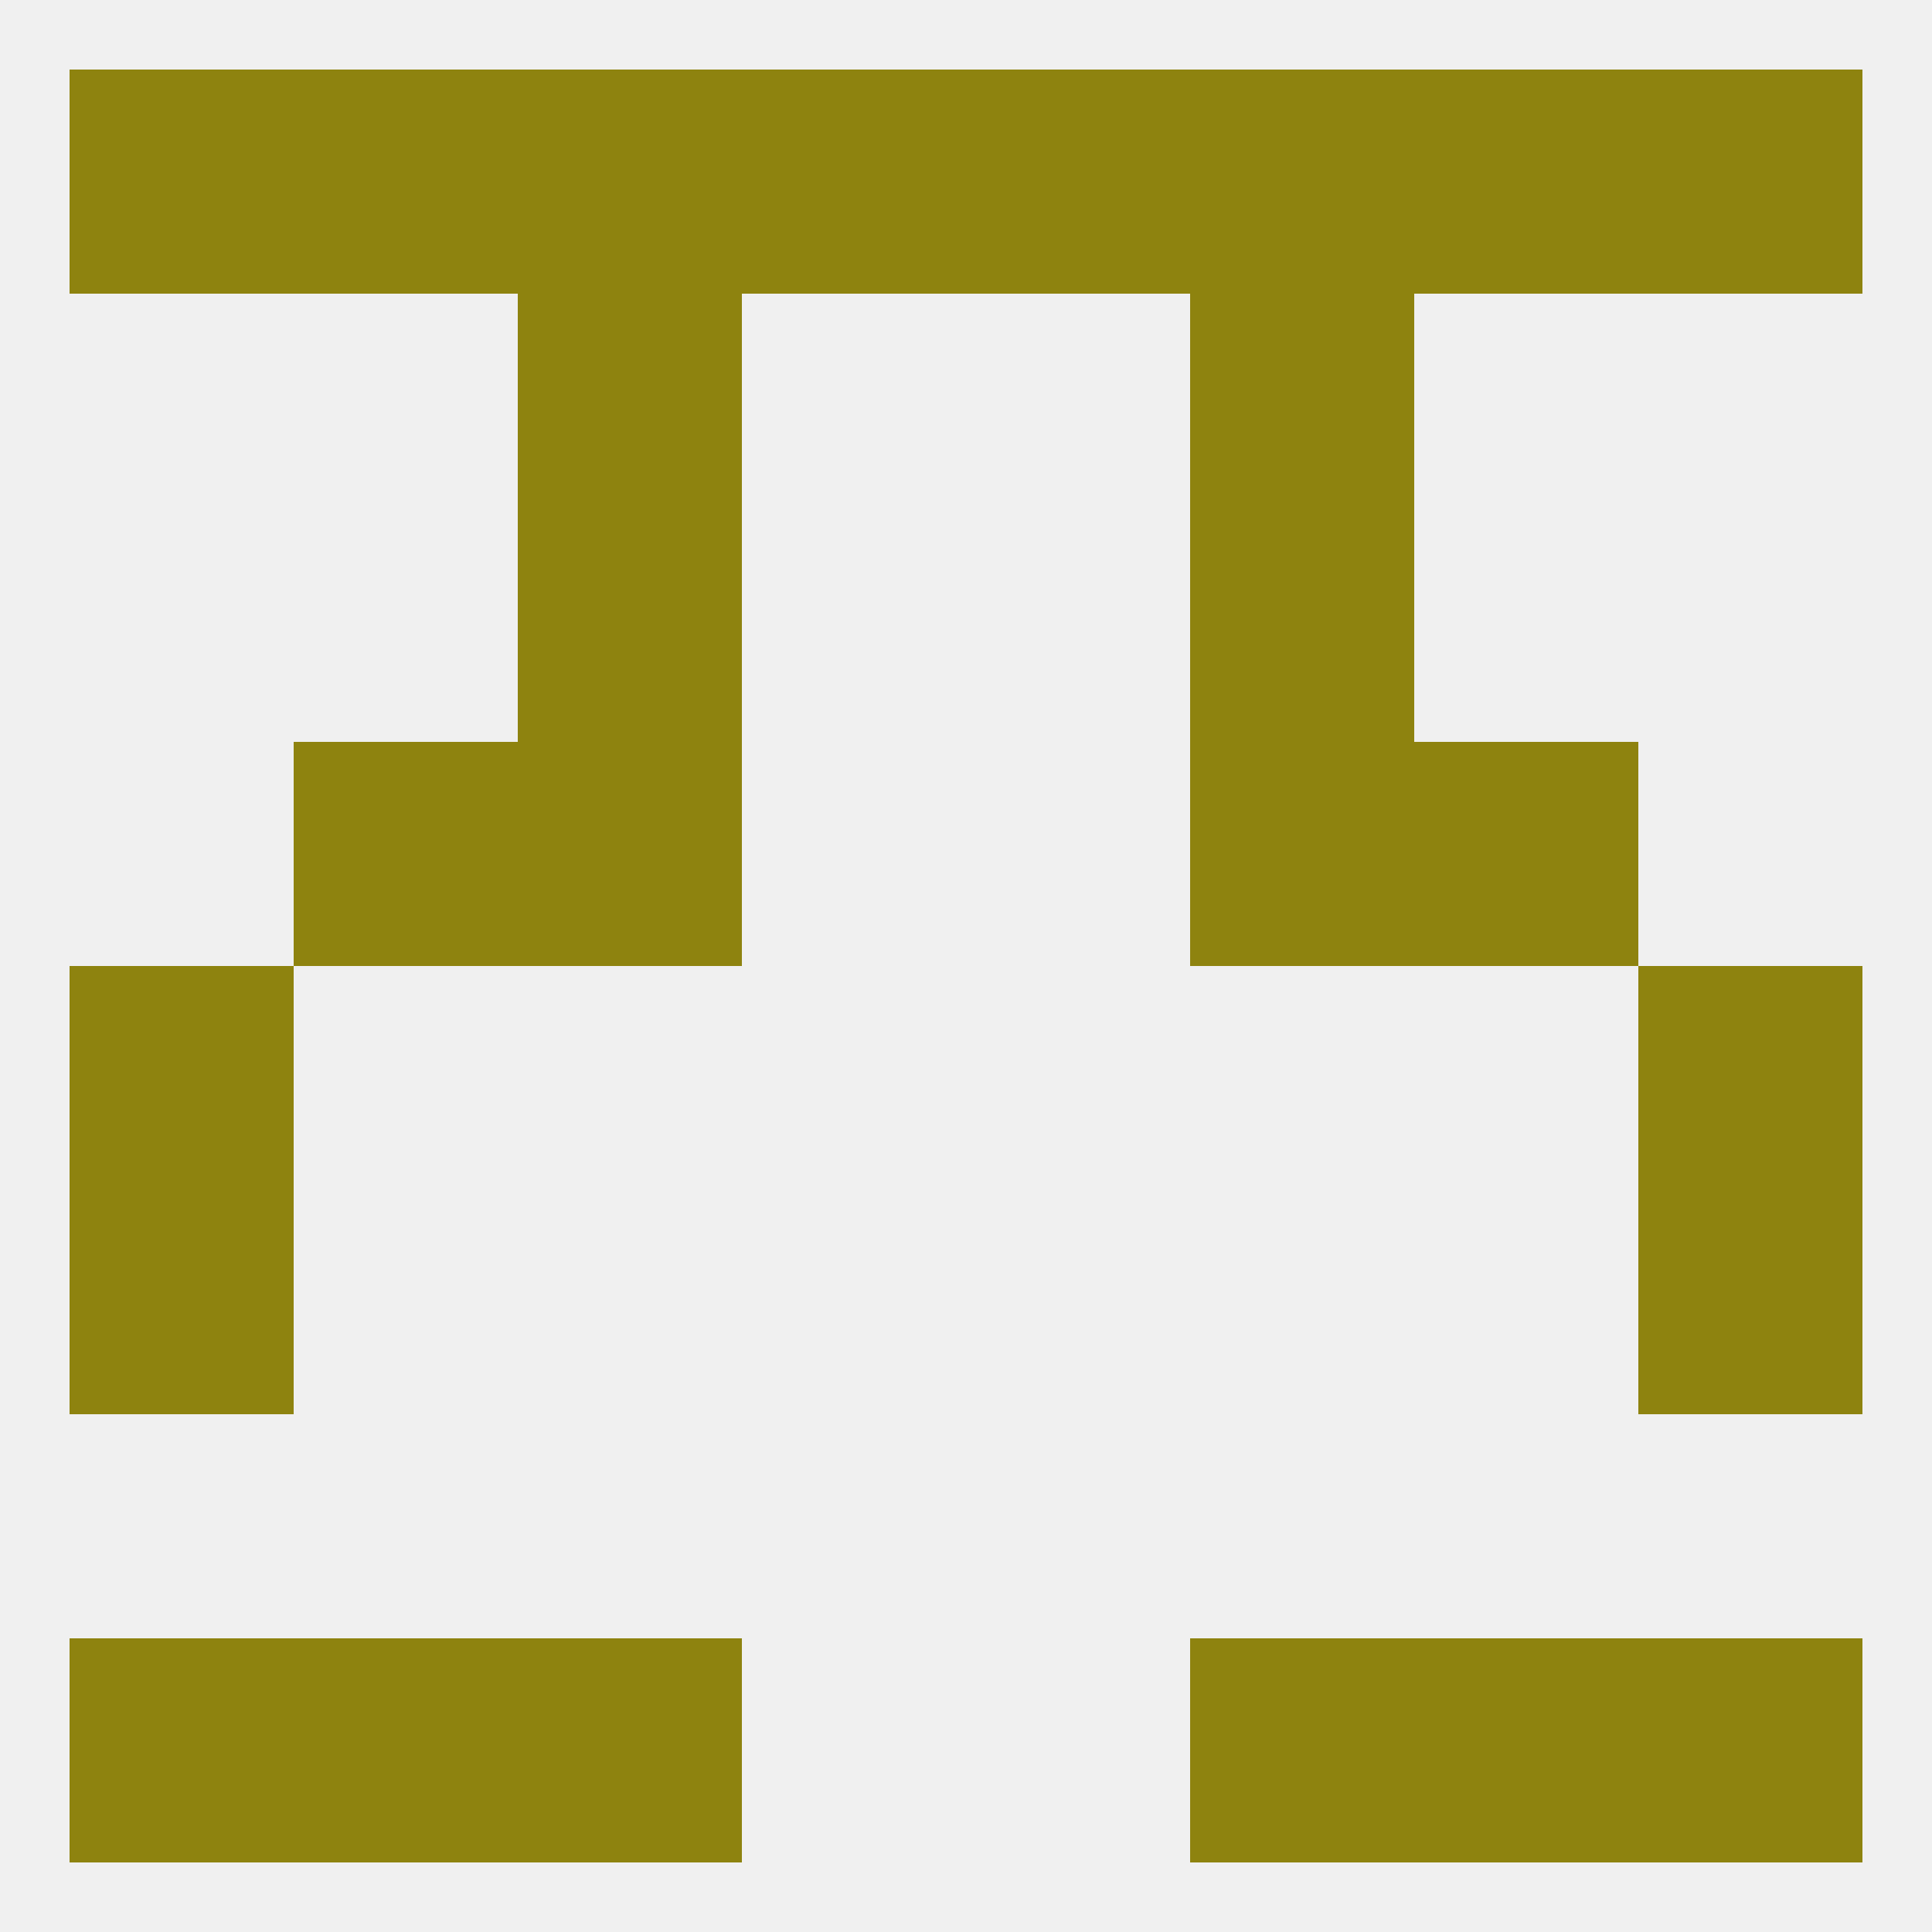 
<!--   <?xml version="1.0"?> -->
<svg version="1.1" baseprofile="full" xmlns="http://www.w3.org/2000/svg" xmlns:xlink="http://www.w3.org/1999/xlink" xmlns:ev="http://www.w3.org/2001/xml-events" width="250" height="250" viewBox="0 0 250 250" >
	<rect width="100%" height="100%" fill="rgba(240,240,240,255)"/>

	<rect x="9" y="9" width="29" height="29" fill="rgba(142,131,15,255)"/>
	<rect x="96" y="9" width="29" height="29" fill="rgba(142,131,15,255)"/>
	<rect x="125" y="9" width="29" height="29" fill="rgba(142,131,15,255)"/>
	<rect x="212" y="9" width="29" height="29" fill="rgba(142,131,15,255)"/>
	<rect x="67" y="9" width="29" height="29" fill="rgba(142,131,15,255)"/>
	<rect x="154" y="9" width="29" height="29" fill="rgba(142,131,15,255)"/>
	<rect x="38" y="9" width="29" height="29" fill="rgba(142,131,15,255)"/>
	<rect x="183" y="9" width="29" height="29" fill="rgba(142,131,15,255)"/>
	<rect x="38" y="212" width="29" height="29" fill="rgba(142,131,15,255)"/>
	<rect x="183" y="212" width="29" height="29" fill="rgba(142,131,15,255)"/>
	<rect x="67" y="212" width="29" height="29" fill="rgba(142,131,15,255)"/>
	<rect x="154" y="212" width="29" height="29" fill="rgba(142,131,15,255)"/>
	<rect x="9" y="212" width="29" height="29" fill="rgba(142,131,15,255)"/>
	<rect x="212" y="212" width="29" height="29" fill="rgba(142,131,15,255)"/>
	<rect x="9" y="125" width="29" height="29" fill="rgba(142,131,15,255)"/>
	<rect x="212" y="125" width="29" height="29" fill="rgba(142,131,15,255)"/>
	<rect x="9" y="154" width="29" height="29" fill="rgba(142,131,15,255)"/>
	<rect x="212" y="154" width="29" height="29" fill="rgba(142,131,15,255)"/>
	<rect x="67" y="96" width="29" height="29" fill="rgba(142,131,15,255)"/>
	<rect x="154" y="96" width="29" height="29" fill="rgba(142,131,15,255)"/>
	<rect x="38" y="96" width="29" height="29" fill="rgba(142,131,15,255)"/>
	<rect x="183" y="96" width="29" height="29" fill="rgba(142,131,15,255)"/>
	<rect x="67" y="67" width="29" height="29" fill="rgba(142,131,15,255)"/>
	<rect x="154" y="67" width="29" height="29" fill="rgba(142,131,15,255)"/>
	<rect x="67" y="38" width="29" height="29" fill="rgba(142,131,15,255)"/>
	<rect x="154" y="38" width="29" height="29" fill="rgba(142,131,15,255)"/>
</svg>